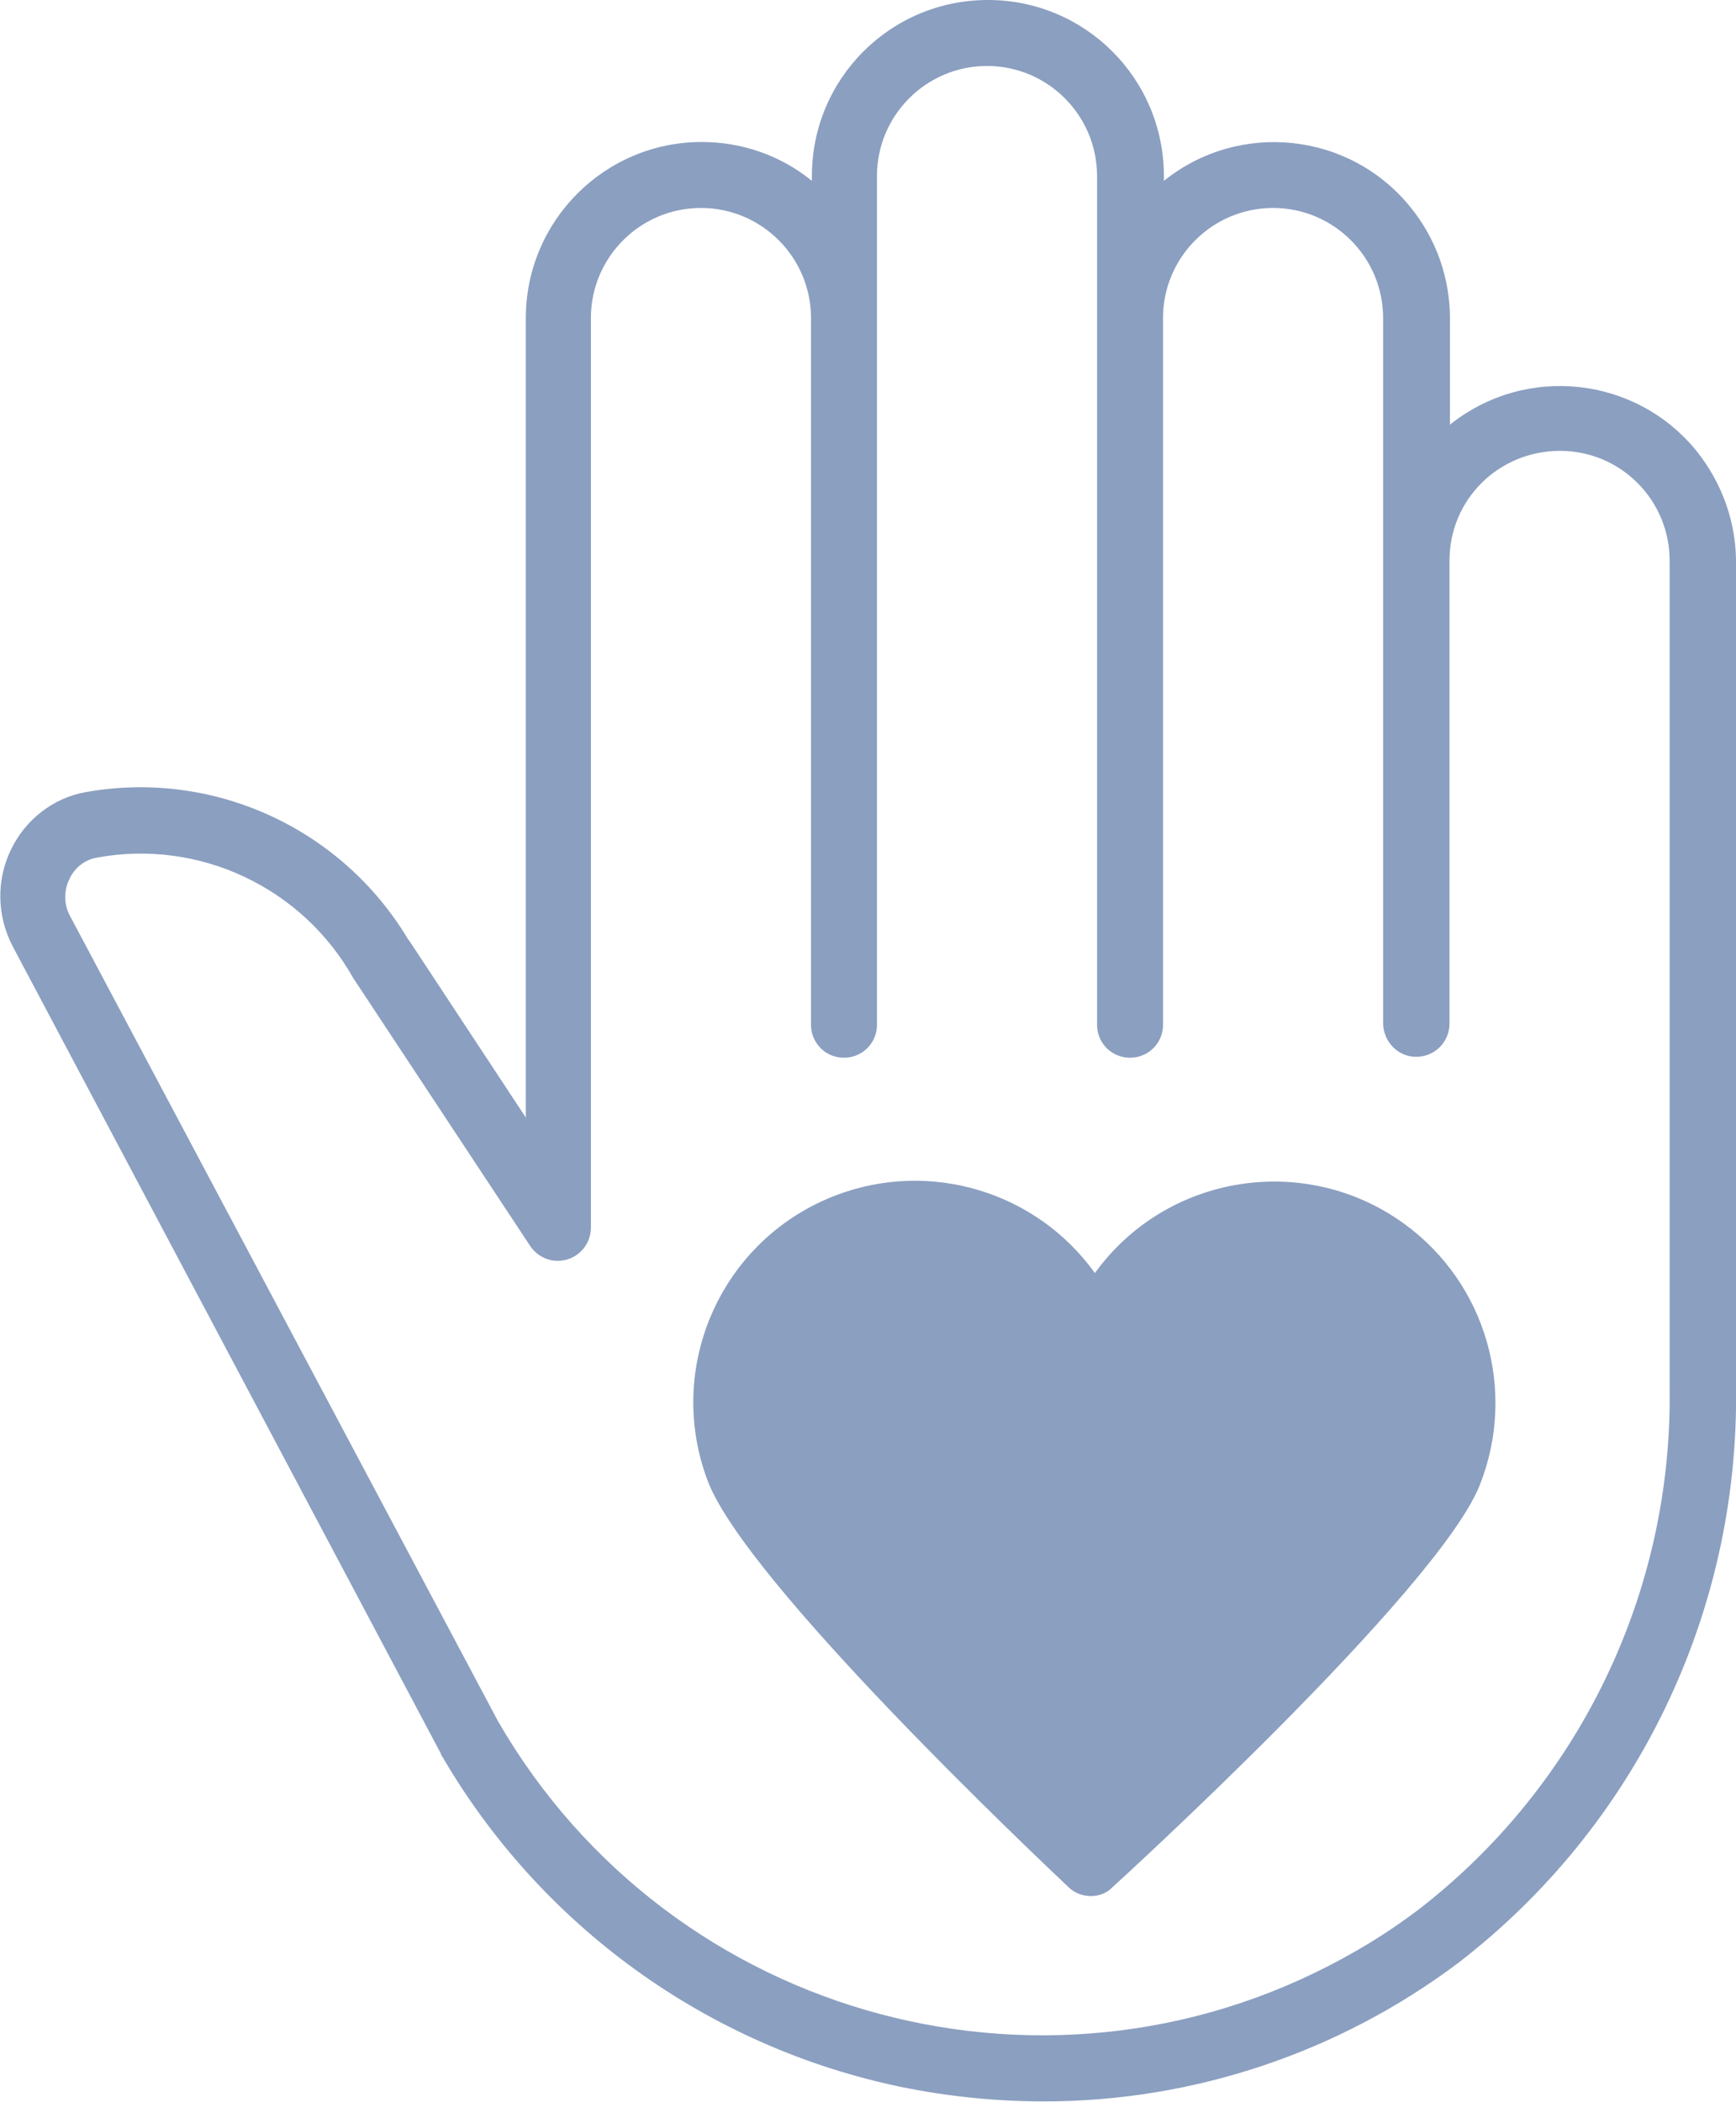 <?xml version="1.0" encoding="utf-8"?>
<!-- Generator: Adobe Illustrator 27.5.0, SVG Export Plug-In . SVG Version: 6.00 Build 0)  -->
<svg version="1.1" id="Layer_1" xmlns="http://www.w3.org/2000/svg" xmlns:xlink="http://www.w3.org/1999/xlink" x="0px" y="0px"
	 viewBox="0 0 397.5 481.1" style="enable-background:new 0 0 397.5 481.1;" xml:space="preserve">
<style type="text/css">
	.st0{clip-path:url(#SVGID_00000024690427079453783090000007460389461614637967_);}
	.st1{fill:#8B9FC0;}
</style>
<g>
	<defs>
		<rect id="SVGID_1_" y="0" width="397.5" height="481"/>
	</defs>
	<clipPath id="SVGID_00000109708758103339586790000006115372693021174178_">
		<use xlink:href="#SVGID_1_"  style="overflow:visible;"/>
	</clipPath>
	<g id="Group_68" style="clip-path:url(#SVGID_00000109708758103339586790000006115372693021174178_);">
		<path id="Path_205" class="st1" d="M249.8,426.5c0.5-0.4,73.2-67.1,82.1-89.1c9.3-21.9-0.9-47.3-22.9-56.6
			c-21.9-9.3-47.3,0.9-56.6,22.9c-0.2,0.5-0.4,1.1-0.7,1.6c-0.4,1.1-0.8,2.2-1.1,3.3c-0.2-1-0.5-2-0.9-2.9
			c-9-22.1-34.1-32.7-56.2-23.8c-21.5,8.7-32.3,32.8-24.4,54.6C177.7,358.7,249.8,426.4,249.8,426.5"/>
		<path id="Path_206" class="st1" d="M249.8,434c-1.9,0-3.8-0.7-5.2-2.1c-7.5-7.1-73.6-69.6-82.5-92.8c-10-26.2,3.1-55.5,29.3-65.5
			c21.5-8.2,45.9-0.9,59.3,17.8c16.4-22.7,48.2-27.7,70.8-11.3c18.8,13.6,25.9,38.3,17.3,59.9c-9.7,24.2-83.3,91.3-84,91.9
			C253.5,433.3,251.7,434,249.8,434 M209.4,285.4c-19.7,0-35.6,16-35.5,35.7c0,4.3,0.8,8.6,2.4,12.7c5.5,14.3,45.2,55.3,73.6,82.4
			c22-20.4,68.7-65.9,75-81.6c7.8-18.1-0.5-39-18.6-46.8c-18.1-7.8-39,0.5-46.8,18.6c-0.2,0.6-0.5,1.1-0.7,1.7
			c-0.3,0.8-0.6,1.6-0.8,2.5c-0.9,3.3-3.9,5.6-7.3,5.6l0,0c-3.4,0-6.4-2.3-7.3-5.6c-0.2-0.7-0.4-1.4-0.6-2.1
			C237.5,294.6,224.2,285.5,209.4,285.4"/>
		<path id="Path_207" class="st1" d="M239.1,481c-11,0-21.9-1.1-32.7-3.3c-44.4-9.2-82.7-36.9-105.4-76.1l-0.1-0.3l-98-184.7
			c-3.6-6.9-3.8-15.1-0.4-22.1c3.3-6.9,9.7-11.9,17.2-13.2c29.2-5.2,58.6,8.3,73.8,33.8l0.2,0.2l26.7,40.5v-183
			c0-22.2,18-40.3,40.3-40.3c9.2,0,18.1,3.1,25.2,8.9v-1.1c0-22.3,18-40.3,40.3-40.3c22.3,0,40.3,18,40.3,40.3v1.1
			c17.3-13.9,42.7-11.2,56.6,6.2c5.8,7.2,8.9,16.1,8.9,25.3v24.3c17.4-13.9,42.7-11.1,56.6,6.2c5.7,7.2,8.9,16.1,8.9,25.2v189.1
			c0.7,51.4-22.8,100.2-63.6,131.6C306.6,469.8,273.3,481,239.1,481 M114.1,394.1c39.8,68.7,127.7,92.2,196.5,52.4
			c4.9-2.8,9.7-6,14.2-9.4c36.9-28.5,58.2-72.8,57.5-119.4V128.5c0.1-13.9-11.1-25.3-25.1-25.3s-25.3,11.1-25.3,25.1v106
			c0,4.2-3.4,7.6-7.6,7.6c-4.2,0-7.5-3.4-7.6-7.6V128.5c0-0.1,0-0.2,0-0.3V72.8c0-13.9-11.3-25.2-25.2-25.2
			c-13.9,0-25.2,11.3-25.2,25.2v161.4c0.2,4.2-3,7.7-7.2,7.9c-4.2,0.2-7.7-3-7.9-7.2c0-0.2,0-0.5,0-0.7l0,0V40.3
			c0-13.9-11.3-25.2-25.2-25.2c-13.9,0-25.2,11.3-25.2,25.2c0,0,0,0,0,0v193.9c0.2,4.2-3,7.7-7.2,7.9c-4.2,0.2-7.7-3-7.9-7.2
			c0-0.2,0-0.5,0-0.7V72.8c0-13.9-11.3-25.2-25.2-25.2c-13.9,0-25.2,11.3-25.2,25.2c0,0,0,0,0,0V281c0,4.2-3.4,7.6-7.6,7.6
			c-2.5,0-4.9-1.3-6.3-3.4l-40.5-61.3c-11.7-20.8-35.3-31.9-58.7-27.6c-2.8,0.5-5.1,2.3-6.3,4.9c-1.3,2.6-1.3,5.8,0.1,8.4
			L114.1,394.1z"/>
	</g>
</g>
</svg>
